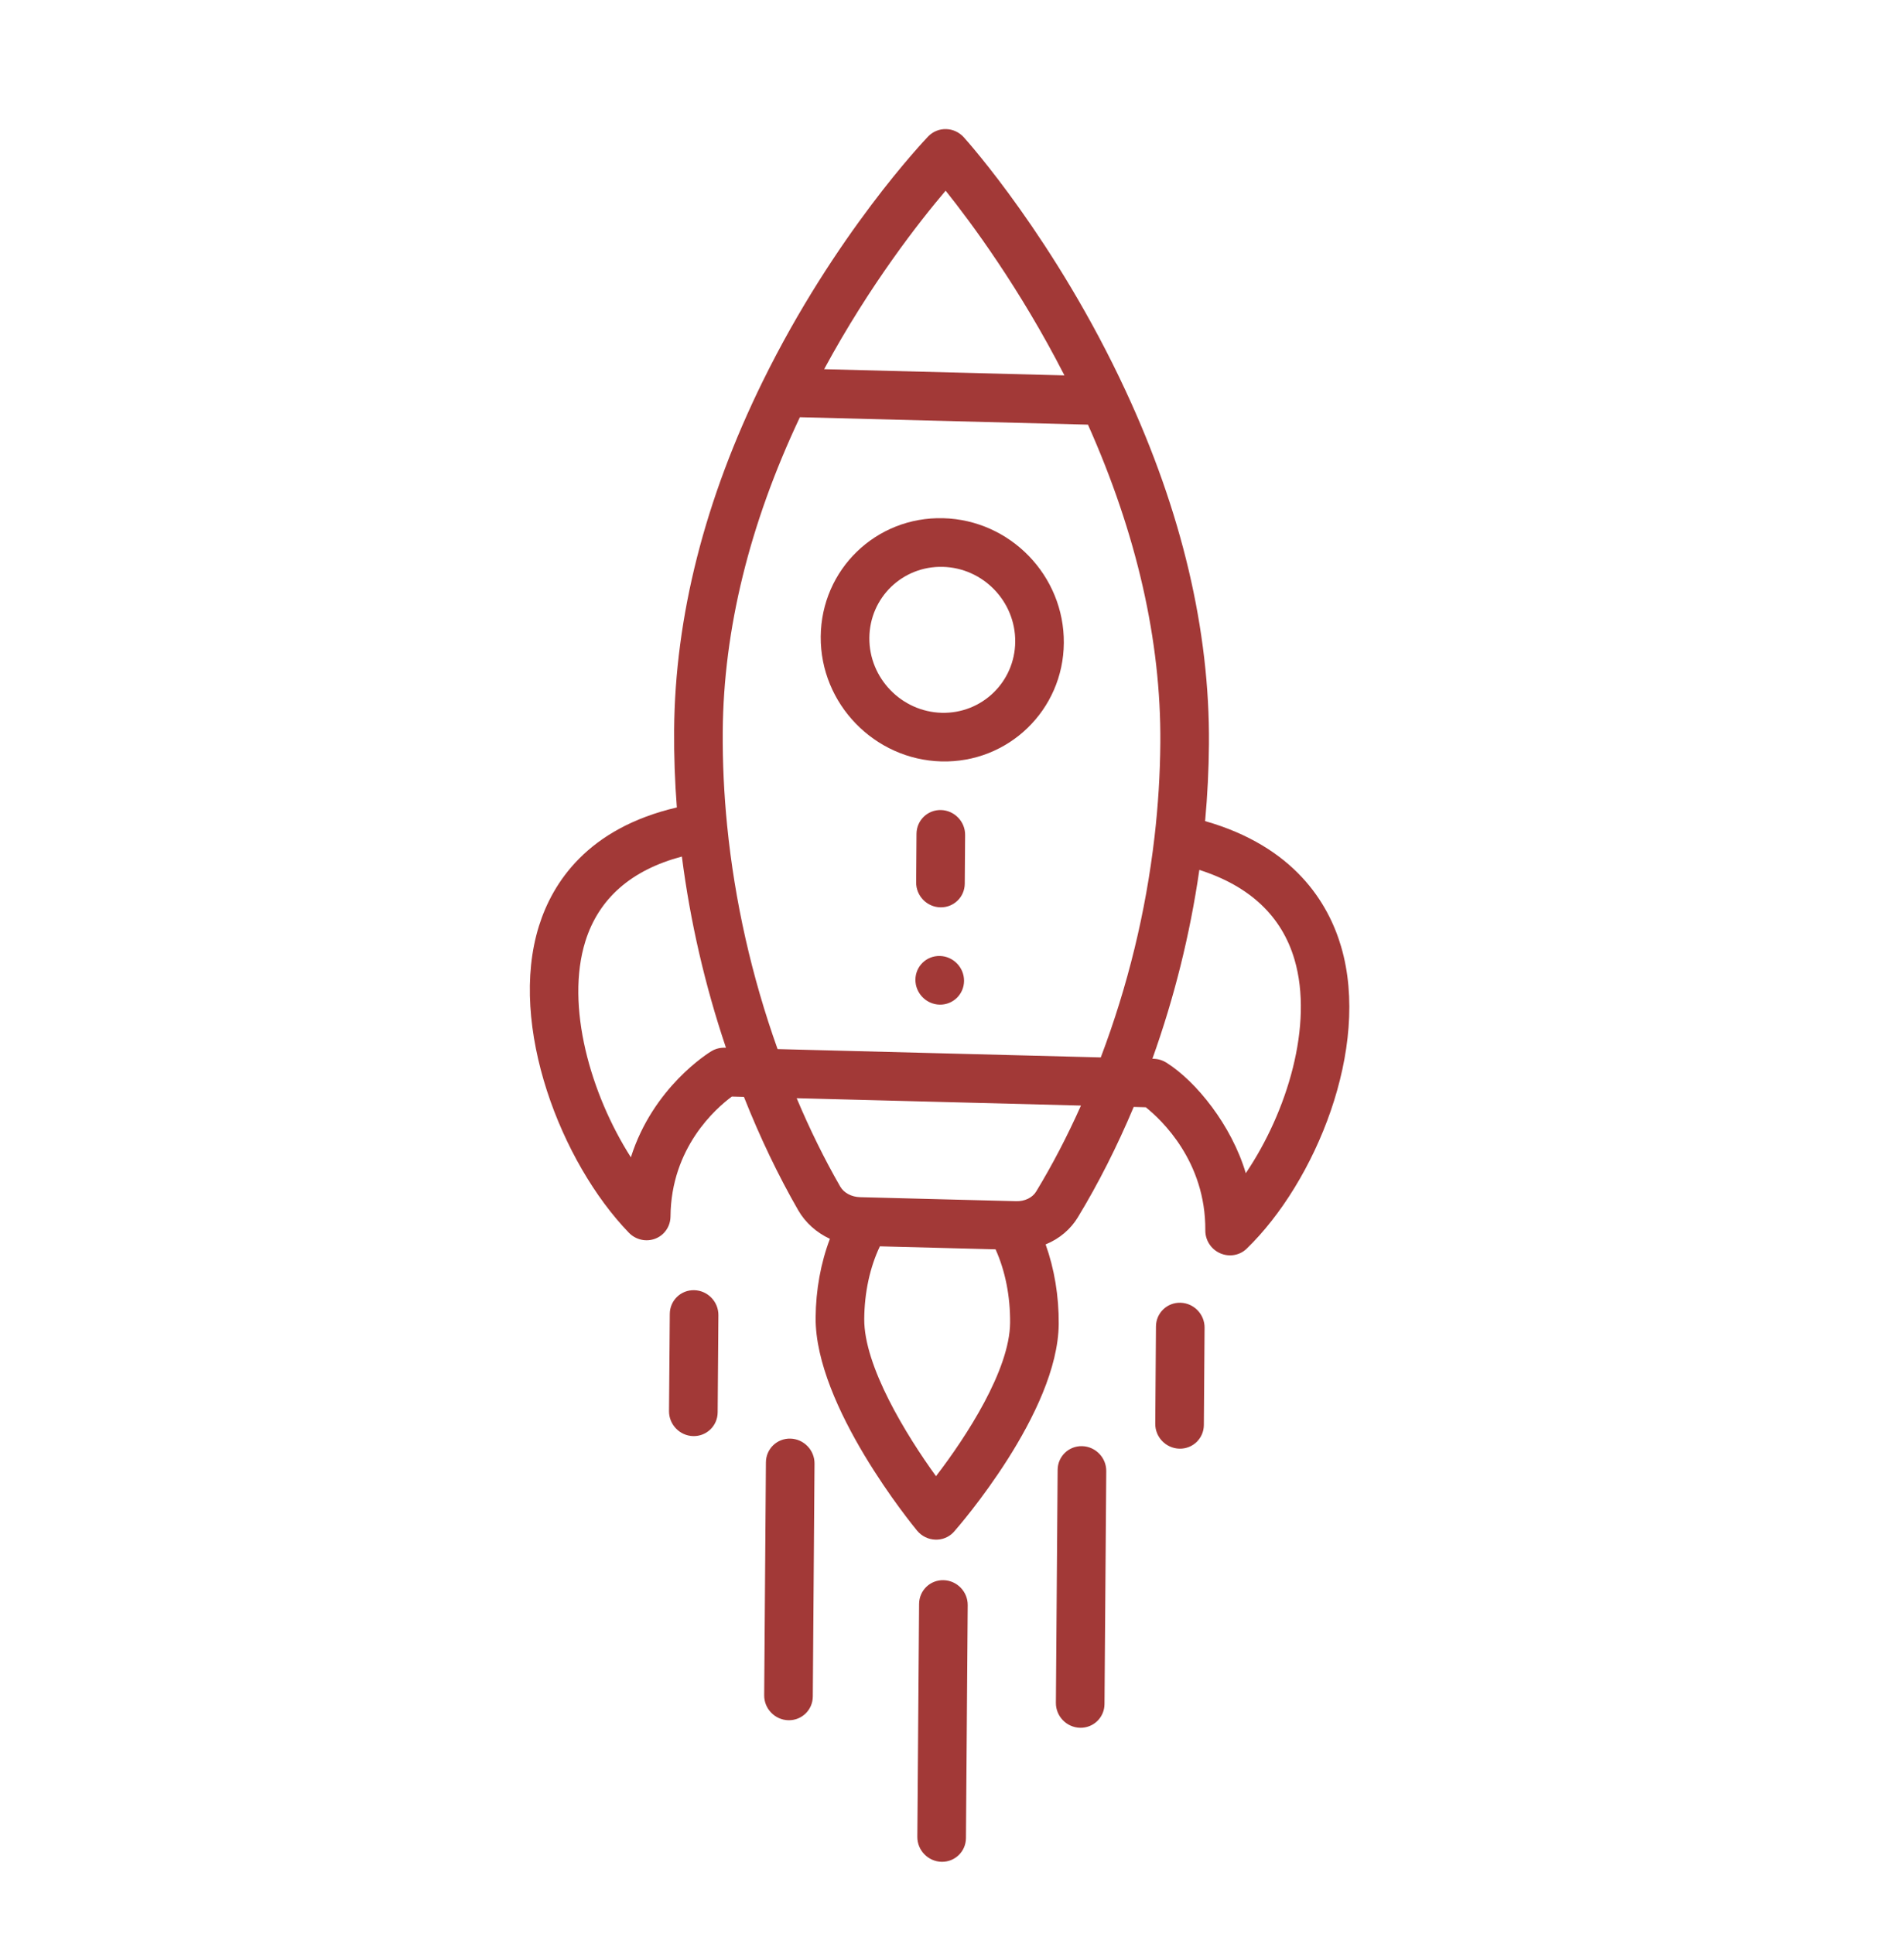 <svg width="64" height="65" viewBox="0 0 64 65" fill="none" xmlns="http://www.w3.org/2000/svg">
<path d="M31.594 32.129C31.142 32.117 30.774 32.473 30.77 32.925C30.767 33.376 31.13 33.752 31.581 33.764C32.033 33.775 32.401 33.418 32.405 32.967C32.408 32.516 32.045 32.14 31.594 32.129Z" fill="#A23937"/>
<path d="M31.704 17.416C29.446 17.358 27.605 19.139 27.587 21.398C27.571 23.651 29.39 25.531 31.643 25.59C33.895 25.648 35.742 23.862 35.759 21.609C35.776 19.351 33.962 17.475 31.704 17.416ZM34.125 21.567C34.114 22.918 33.007 23.99 31.655 23.956C30.303 23.92 29.212 22.792 29.222 21.44C29.232 20.085 30.337 19.016 31.692 19.051C33.046 19.086 34.135 20.211 34.125 21.567Z" fill="#A23937"/>
<path d="M31.802 4.339C31.575 4.333 31.358 4.421 31.201 4.584C31.075 4.716 28.065 7.875 25.637 12.819C23.69 16.78 22.688 20.724 22.66 24.54C22.653 25.396 22.684 26.266 22.751 27.137C19.748 27.836 18.571 29.666 18.116 31.122C17.067 34.475 18.869 39.083 21.138 41.429C21.37 41.669 21.721 41.748 22.028 41.629C22.129 41.59 22.219 41.532 22.294 41.459C22.445 41.312 22.536 41.108 22.538 40.887C22.555 38.566 24.069 37.245 24.601 36.853L25.006 36.864C25.545 38.224 26.157 39.503 26.83 40.673C27.073 41.096 27.45 41.428 27.896 41.635C27.59 42.44 27.423 43.349 27.416 44.284C27.394 47.26 30.687 51.273 30.827 51.443C30.981 51.629 31.207 51.739 31.447 51.745C31.664 51.751 31.872 51.67 32.026 51.521C32.041 51.506 32.056 51.491 32.07 51.475C32.213 51.313 35.565 47.471 35.587 44.495C35.594 43.561 35.441 42.643 35.147 41.823C35.622 41.629 35.991 41.305 36.228 40.915C36.917 39.781 37.548 38.534 38.108 37.202L38.513 37.213C39.038 37.633 40.532 39.031 40.515 41.352C40.512 41.682 40.709 41.986 41.013 42.12C41.318 42.254 41.67 42.194 41.905 41.966C44.209 39.737 46.079 35.224 45.081 31.819C44.648 30.34 43.499 28.45 40.508 27.596C40.587 26.729 40.631 25.86 40.637 25.005C40.666 21.188 39.724 17.194 37.837 13.135C35.484 8.067 32.523 4.753 32.398 4.615C32.244 4.444 32.028 4.344 31.802 4.339ZM21.206 38.895C19.844 36.763 19.003 33.791 19.676 31.636C20.127 30.196 21.217 29.24 22.92 28.787C23.199 30.962 23.695 33.115 24.402 35.213C24.388 35.216 24.153 35.183 23.915 35.327C23.817 35.386 21.951 36.538 21.206 38.895ZM33.953 44.453C33.941 46.042 32.48 48.288 31.462 49.612C30.466 48.236 29.038 45.916 29.05 44.326C29.057 43.436 29.242 42.587 29.576 41.887L33.464 41.988C33.788 42.705 33.96 43.563 33.953 44.453ZM34.828 40.047C34.702 40.253 34.444 40.378 34.157 40.37C32.661 40.332 32.077 40.317 31.893 40.312C31.557 40.303 30.732 40.282 28.909 40.235C28.62 40.227 28.365 40.09 28.242 39.877C27.713 38.957 27.223 37.962 26.779 36.909L36.335 37.156C35.875 38.186 35.37 39.155 34.828 40.047ZM43.514 32.252C44.155 34.441 43.269 37.368 41.875 39.429C41.399 37.82 40.205 36.34 39.203 35.711C38.97 35.566 38.754 35.588 38.736 35.583C39.474 33.523 40.002 31.396 40.314 29.236C42.01 29.778 43.085 30.79 43.514 32.252ZM39.003 24.962C38.995 26.004 38.93 27.066 38.808 28.12C38.515 30.653 37.907 33.145 37.001 35.538L26.137 35.258C25.267 32.819 24.697 30.296 24.442 27.749C24.336 26.689 24.286 25.623 24.294 24.582C24.32 21.158 25.193 17.607 26.887 14.022L36.57 14.272C38.209 17.943 39.029 21.538 39.003 24.962ZM35.779 12.616L27.702 12.408C29.241 9.562 30.915 7.434 31.786 6.409C32.642 7.479 34.284 9.693 35.779 12.616Z" fill="#A23937"/>
<path d="M39.679 43.783C39.227 43.771 38.859 44.128 38.856 44.579L38.832 47.849C38.828 48.3 39.191 48.675 39.643 48.687C40.094 48.699 40.463 48.342 40.466 47.891L40.49 44.621C40.493 44.17 40.13 43.794 39.679 43.783Z" fill="#A23937"/>
<path d="M23.337 43.361C22.886 43.349 22.517 43.705 22.514 44.157L22.488 47.426C22.485 47.877 22.848 48.253 23.299 48.265C23.75 48.276 24.119 47.92 24.123 47.469L24.148 44.199C24.151 43.748 23.788 43.372 23.337 43.361Z" fill="#A23937"/>
<path d="M36.374 48.603C35.923 48.591 35.554 48.948 35.551 49.399L35.492 57.229C35.488 57.68 35.851 58.056 36.303 58.067C36.754 58.079 37.123 57.722 37.126 57.271L37.185 49.441C37.189 48.99 36.825 48.614 36.374 48.603Z" fill="#A23937"/>
<path d="M31.717 53.107C31.266 53.095 30.898 53.452 30.894 53.903L30.835 61.733C30.831 62.184 31.195 62.56 31.646 62.572C32.097 62.583 32.466 62.227 32.469 61.775L32.528 53.946C32.532 53.494 32.169 53.119 31.717 53.107Z" fill="#A23937"/>
<path d="M26.568 48.349C26.117 48.338 25.748 48.694 25.745 49.146L25.687 56.975C25.683 57.427 26.046 57.802 26.498 57.814C26.949 57.825 27.318 57.469 27.321 57.017L27.379 49.188C27.382 48.736 27.019 48.361 26.568 48.349Z" fill="#A23937"/>
<path d="M31.63 27.224C31.179 27.213 30.811 27.569 30.807 28.021L30.795 29.655C30.791 30.107 31.154 30.482 31.606 30.494C32.057 30.505 32.426 30.149 32.429 29.698L32.441 28.063C32.445 27.612 32.082 27.236 31.63 27.224Z" fill="#A23937"/>
</svg>

